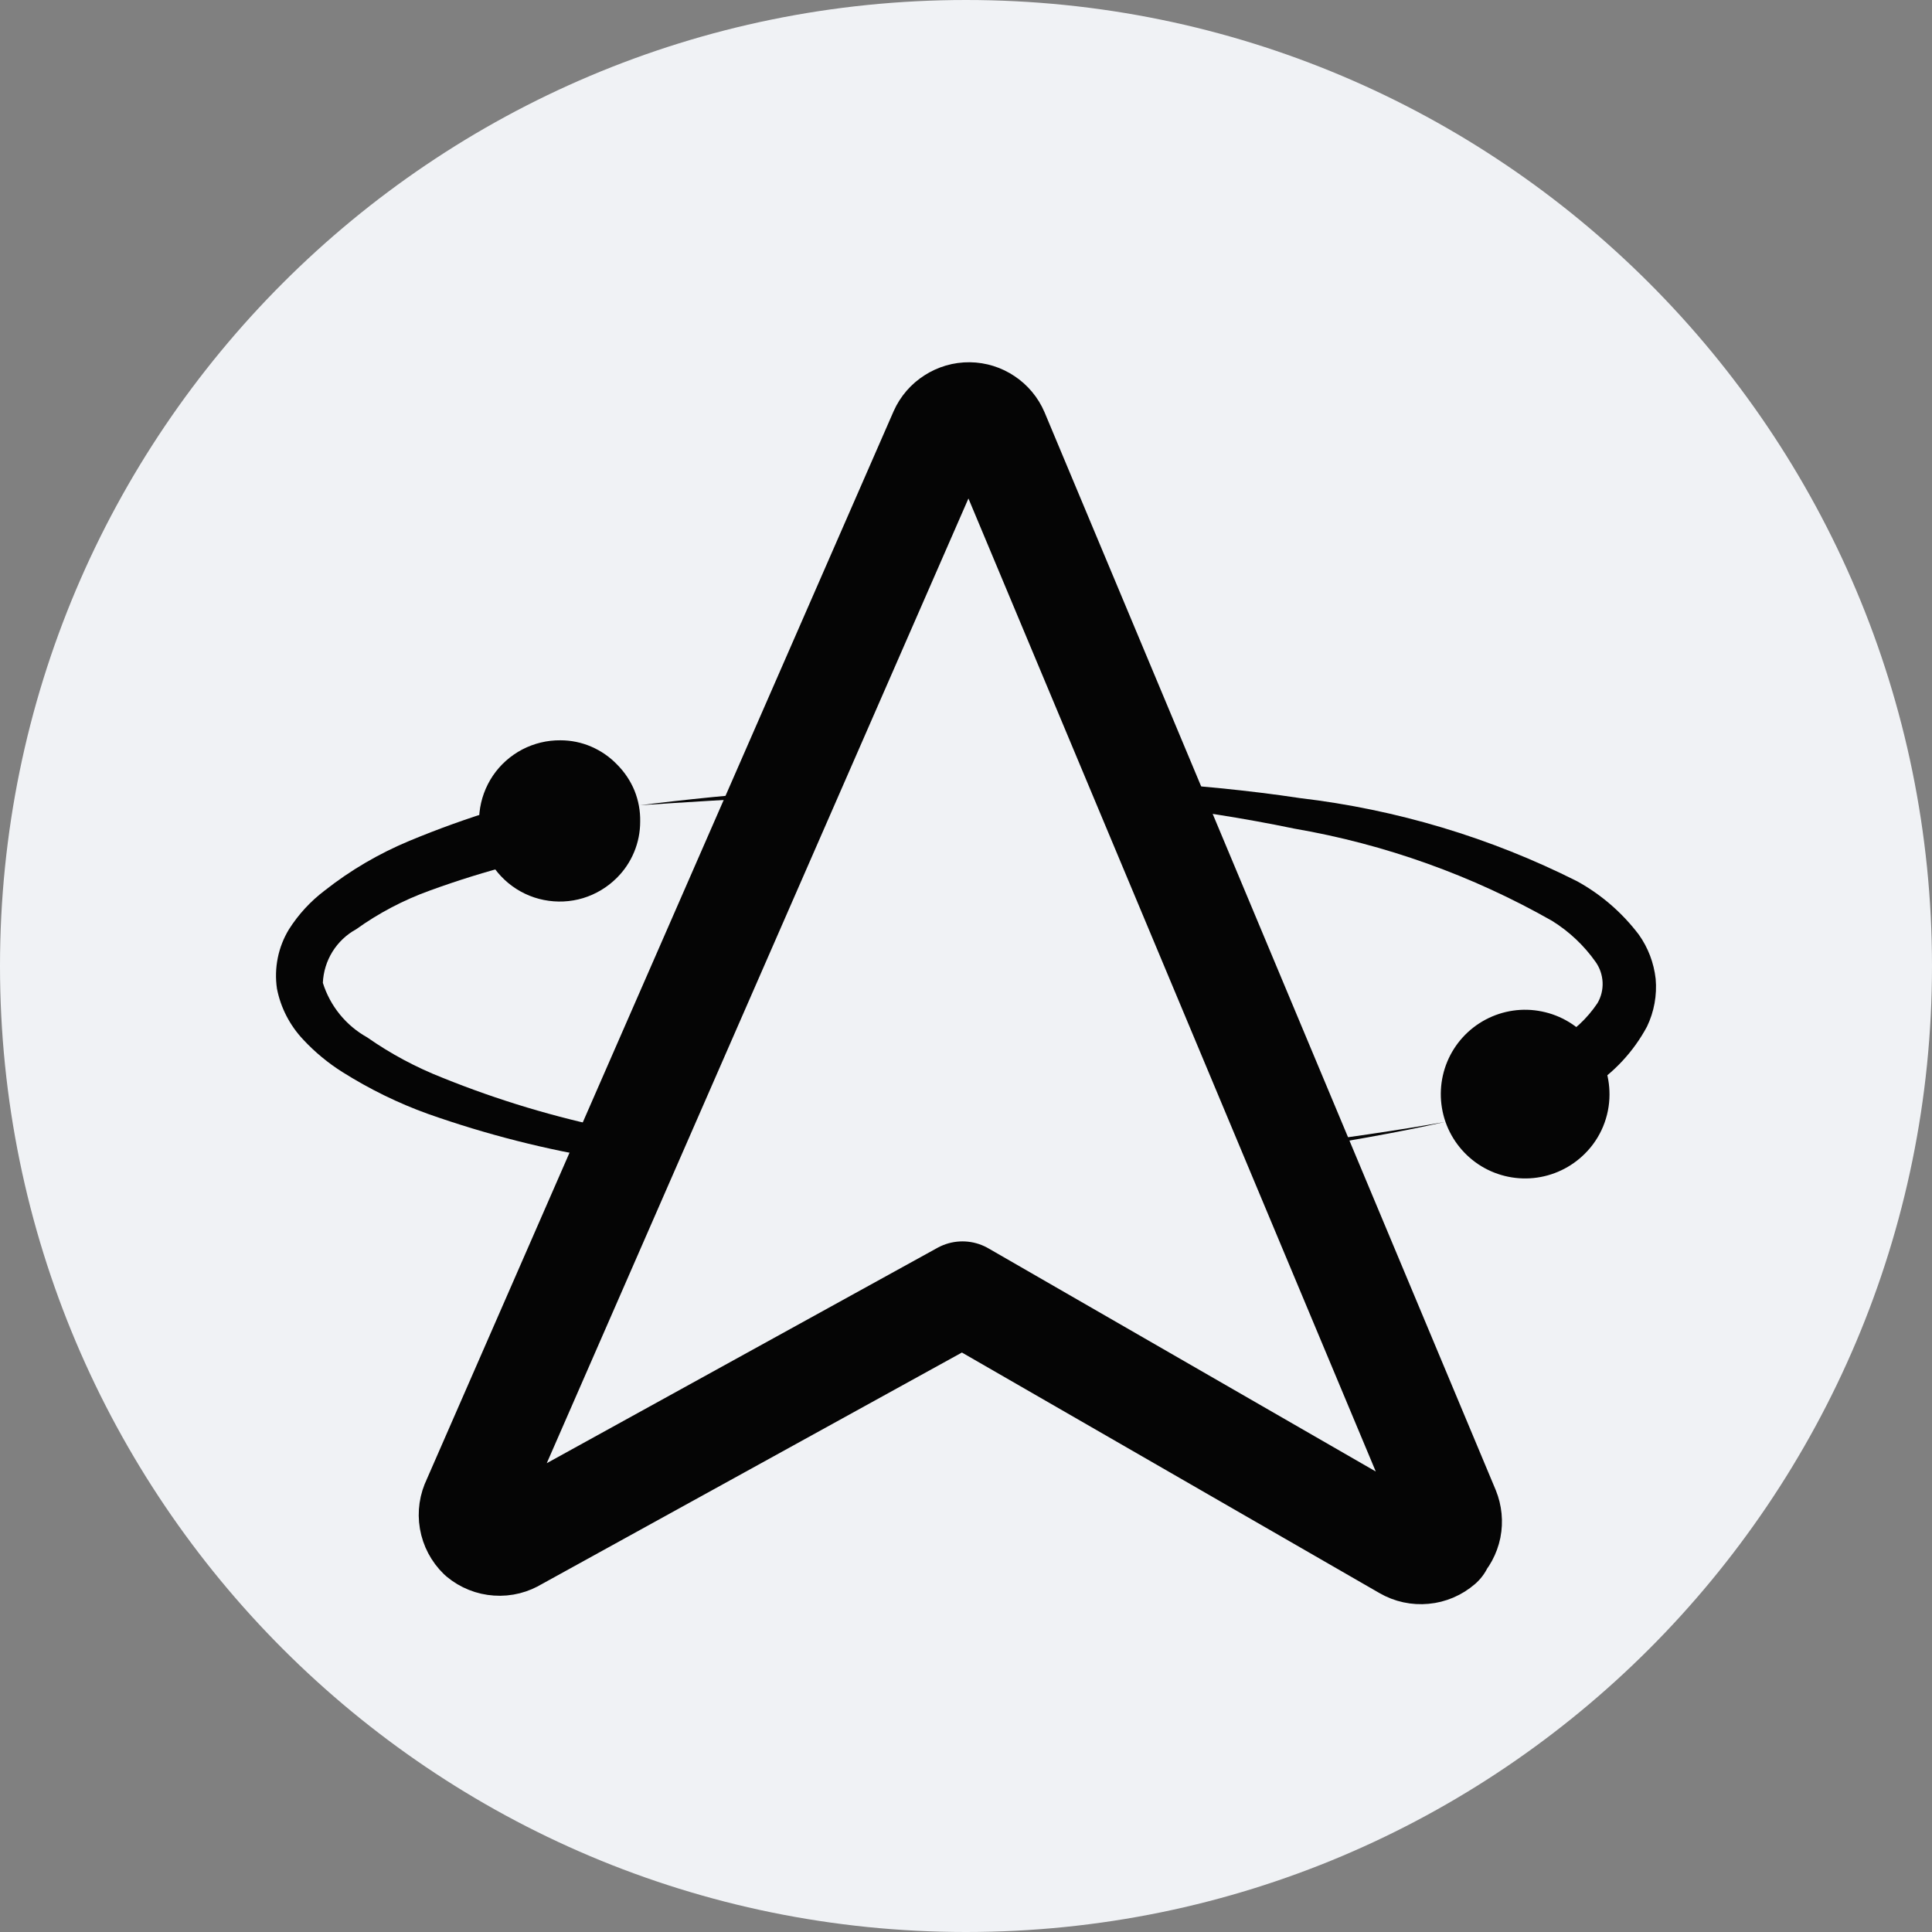 <svg width="28" height="28" viewBox="0 0 28 28" fill="none" xmlns="http://www.w3.org/2000/svg">
<rect x="0" y="0" width="28" height="28" fill="#808080" stroke="none"/>
<path d="M14 28C21.732 28 28 21.732 28 14C28 6.268 21.732 0 14 0C6.268 0 0 6.268 0 14C0 21.732 6.268 28 14 28Z" fill="#F0F2F5"/>
<path d="M14.448 6.268L20.984 21.881C21.017 21.963 21.026 22.053 21.009 22.139C20.991 22.226 20.948 22.305 20.886 22.367V22.39C20.815 22.451 20.728 22.489 20.635 22.497C20.542 22.506 20.449 22.486 20.368 22.439L13.949 18.741L7.476 22.309C7.396 22.359 7.303 22.383 7.209 22.376C7.115 22.37 7.026 22.334 6.954 22.274C6.886 22.208 6.841 22.122 6.825 22.029C6.809 21.936 6.823 21.841 6.865 21.756L13.637 6.263C13.672 6.184 13.73 6.117 13.803 6.071C13.876 6.024 13.96 5.999 14.047 6C14.133 6.001 14.216 6.027 14.287 6.075C14.358 6.122 14.414 6.189 14.448 6.268Z" stroke="#050505" stroke-width="1.5" stroke-linecap="round" stroke-linejoin="round"/>
<path d="M18.463 16.622V16.706C19.409 16.564 20.292 16.407 20.939 16.26C20.301 16.376 19.418 16.506 18.463 16.622Z" fill="#050505"/>
<path d="M9.095 16.403L8.899 16.367C8.051 16.195 7.221 15.946 6.419 15.622C6.031 15.47 5.662 15.273 5.321 15.034C5.014 14.863 4.784 14.58 4.679 14.244C4.686 14.084 4.734 13.929 4.818 13.793C4.903 13.657 5.02 13.545 5.161 13.468C5.49 13.232 5.85 13.043 6.231 12.906C7.03 12.615 7.854 12.401 8.694 12.268H8.716C8.776 12.258 8.833 12.236 8.884 12.204C8.936 12.171 8.98 12.128 9.014 12.078C9.048 12.028 9.071 11.971 9.083 11.911C9.094 11.852 9.093 11.79 9.08 11.731C9.067 11.672 9.042 11.616 9.007 11.567C8.971 11.518 8.926 11.476 8.874 11.445C8.822 11.414 8.764 11.393 8.704 11.385C8.644 11.377 8.583 11.381 8.524 11.398C7.636 11.574 6.768 11.839 5.932 12.187C5.493 12.37 5.08 12.611 4.706 12.906C4.501 13.061 4.326 13.251 4.188 13.468C4.031 13.726 3.97 14.03 4.014 14.329C4.068 14.605 4.2 14.86 4.393 15.065C4.562 15.247 4.754 15.406 4.964 15.538C5.355 15.784 5.77 15.988 6.204 16.144C7.048 16.442 7.917 16.663 8.801 16.805C8.894 16.805 8.988 16.831 9.082 16.845L9.095 16.403Z" fill="#050505"/>
<path d="M11.602 11.438C10.71 11.509 9.867 11.594 9.278 11.67C9.871 11.63 10.719 11.576 11.602 11.536V11.438Z" fill="#050505"/>
<path d="M23.995 14.186C23.969 13.954 23.885 13.733 23.75 13.544C23.509 13.227 23.206 12.964 22.857 12.772C21.6 12.139 20.241 11.732 18.843 11.567C18.075 11.451 17.299 11.38 16.527 11.331V11.657C17.281 11.741 18.026 11.857 18.758 12.009C20.072 12.235 21.337 12.688 22.496 13.347C22.743 13.501 22.957 13.703 23.125 13.941C23.186 14.027 23.221 14.13 23.226 14.236C23.231 14.342 23.205 14.447 23.152 14.538C23 14.765 22.797 14.953 22.558 15.087C22.287 15.248 22.002 15.384 21.706 15.493V15.493C21.606 15.546 21.529 15.635 21.493 15.743C21.456 15.85 21.461 15.967 21.508 16.071C21.554 16.174 21.639 16.256 21.744 16.3C21.849 16.343 21.966 16.345 22.072 16.305C22.411 16.158 22.736 15.979 23.04 15.77C23.389 15.548 23.675 15.241 23.87 14.877C23.973 14.662 24.016 14.424 23.995 14.186V14.186Z" fill="#050505"/>
<path d="M8.944 11.081C9.052 11.189 9.138 11.318 9.196 11.459C9.253 11.601 9.281 11.753 9.278 11.906C9.278 12.058 9.249 12.208 9.19 12.349C9.132 12.489 9.047 12.616 8.939 12.723C8.803 12.859 8.635 12.96 8.451 13.016C8.266 13.072 8.071 13.081 7.882 13.043C7.693 13.006 7.516 12.921 7.368 12.799C7.219 12.676 7.103 12.519 7.03 12.34C6.957 12.162 6.929 11.968 6.949 11.777C6.969 11.585 7.036 11.401 7.144 11.241C7.252 11.082 7.398 10.952 7.569 10.862C7.74 10.773 7.93 10.727 8.123 10.729C8.276 10.729 8.428 10.76 8.569 10.821C8.71 10.882 8.838 10.97 8.944 11.081V11.081Z" fill="#050505"/>
<path d="M23.326 15.863C23.326 16.023 23.294 16.18 23.233 16.327C23.172 16.474 23.082 16.608 22.969 16.72C22.769 16.92 22.506 17.045 22.224 17.073C21.942 17.101 21.659 17.03 21.424 16.873C21.189 16.715 21.015 16.481 20.933 16.21C20.852 15.939 20.866 15.648 20.975 15.386C21.084 15.125 21.28 14.91 21.53 14.777C21.781 14.644 22.069 14.602 22.346 14.659C22.624 14.715 22.873 14.866 23.052 15.085C23.231 15.305 23.327 15.58 23.326 15.863V15.863Z" fill="#050505"/>
</svg>
